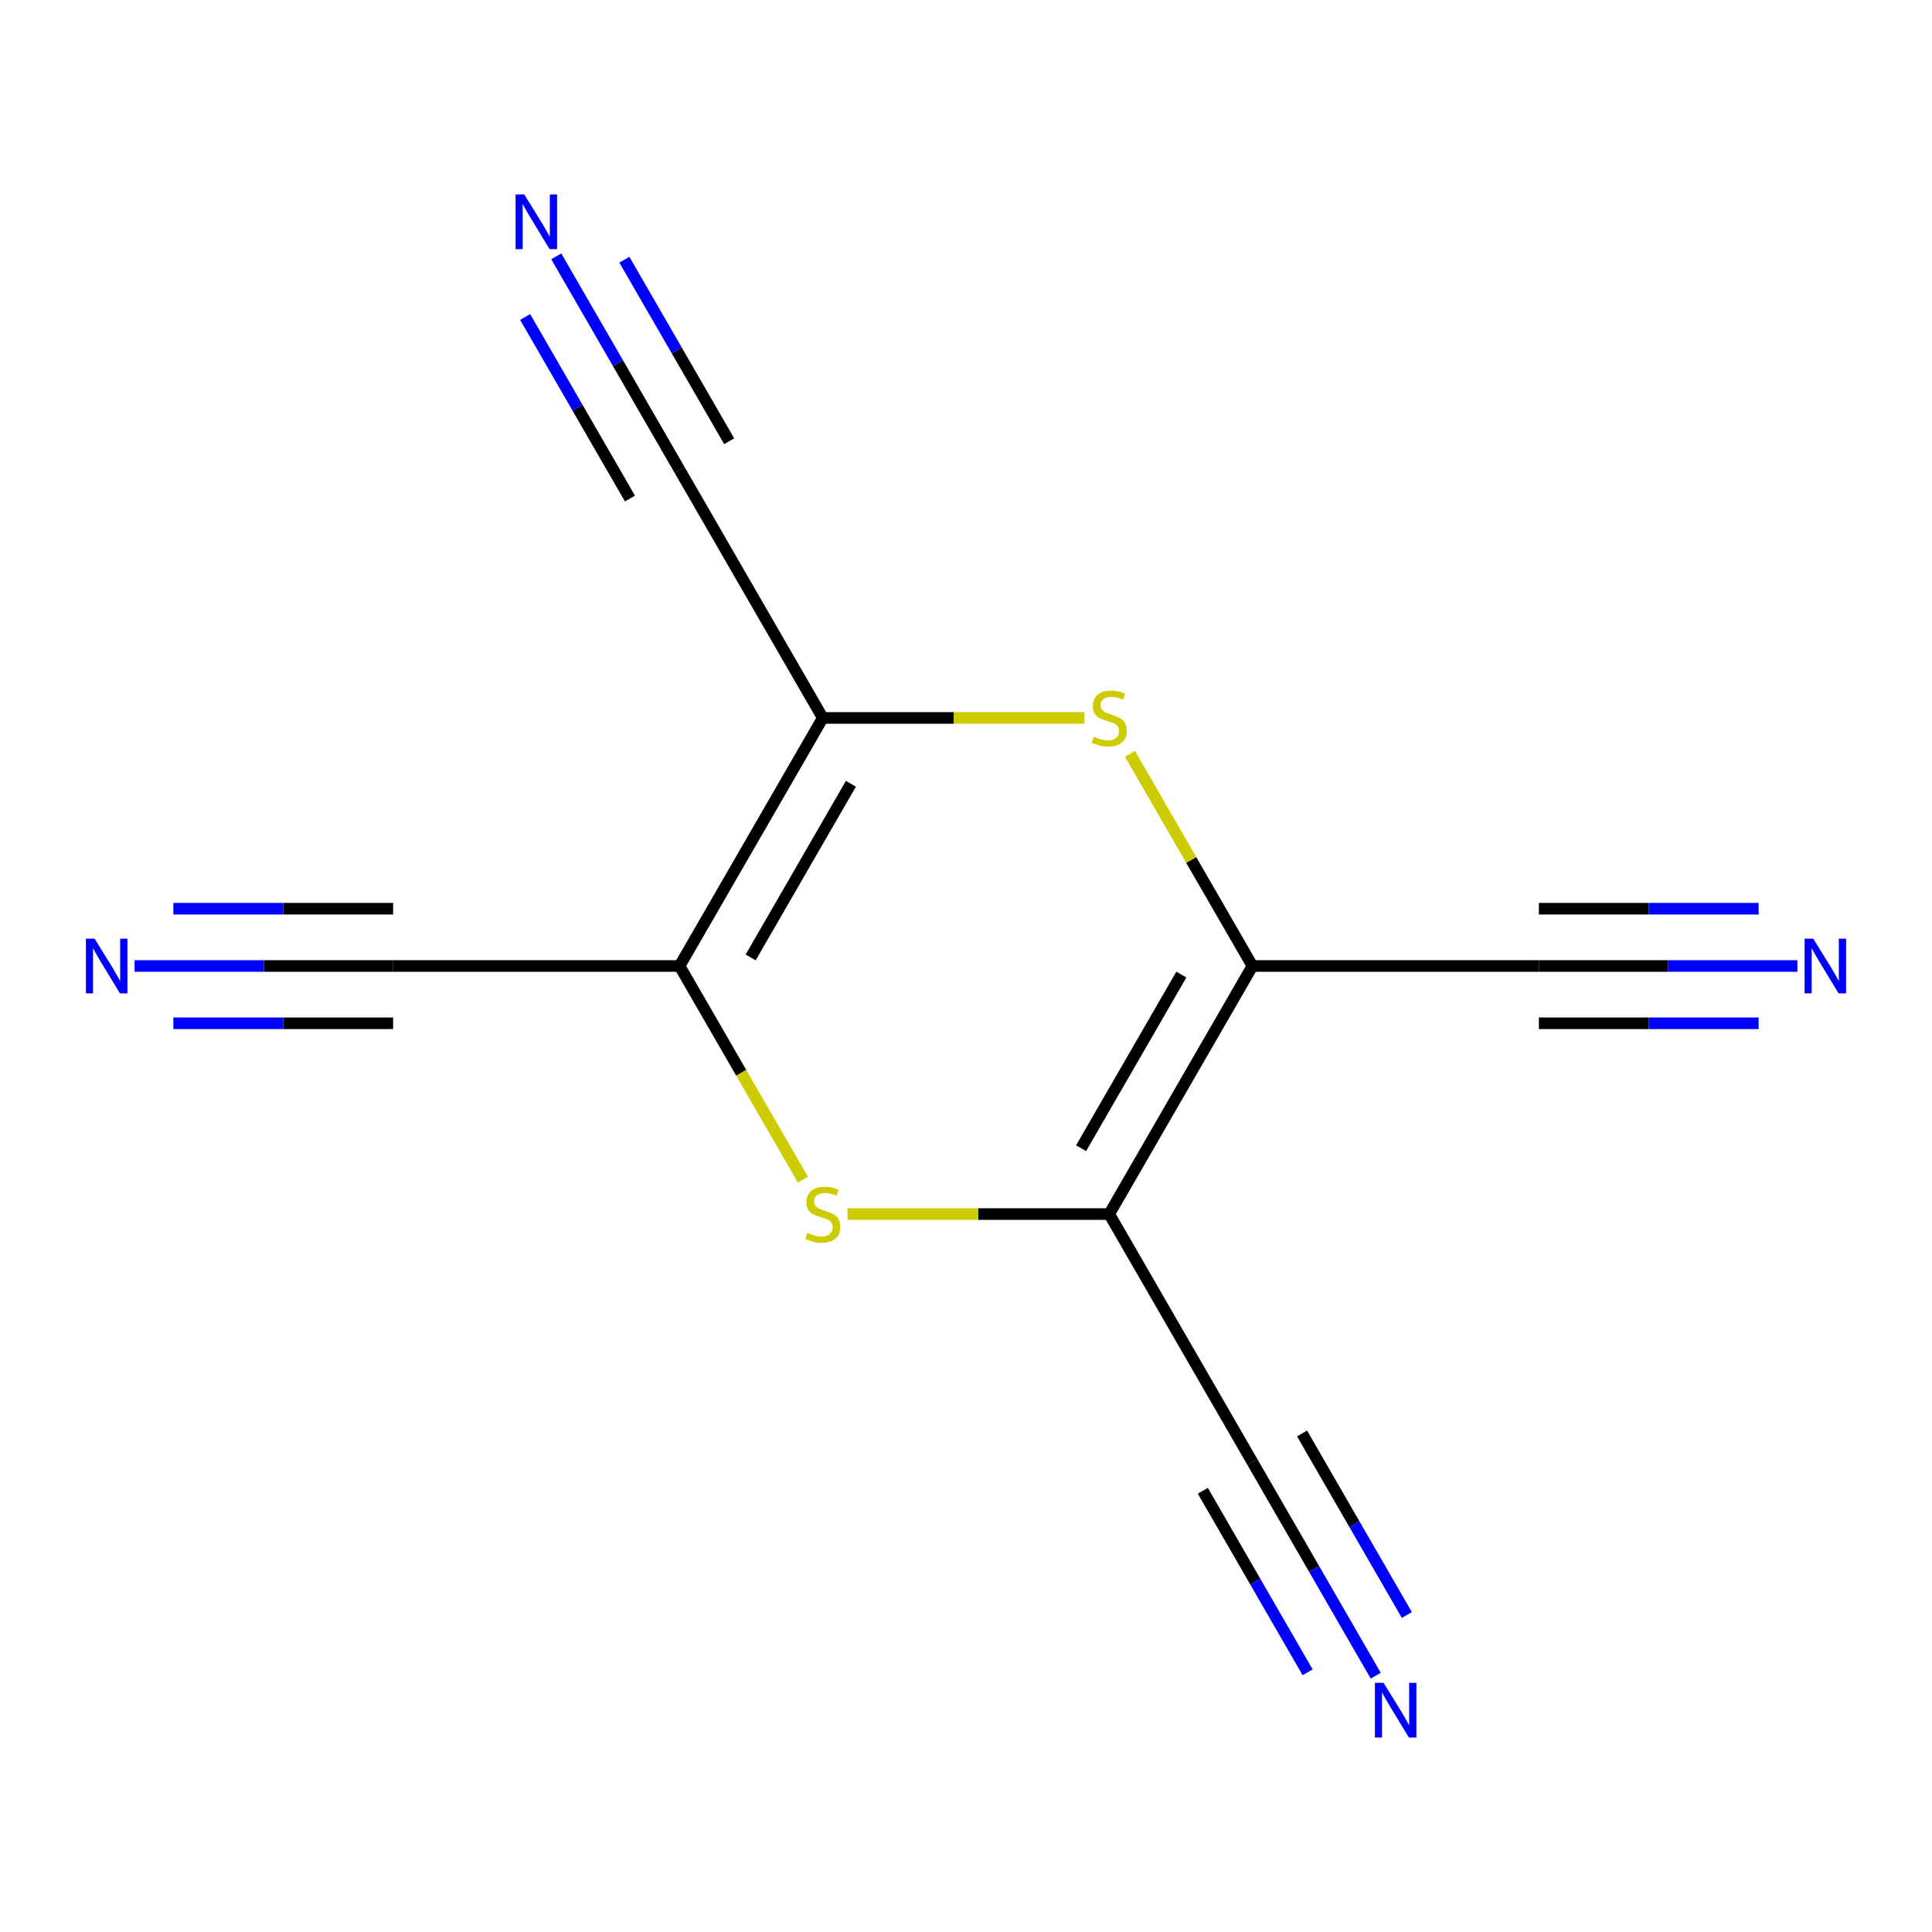 <?xml version='1.0' encoding='iso-8859-1'?>
<svg version='1.1' baseProfile='full'
              xmlns='http://www.w3.org/2000/svg'
                      xmlns:rdkit='http://www.rdkit.org/xml'
                      xmlns:xlink='http://www.w3.org/1999/xlink'
                  xml:space='preserve'
width='1000px' height='1000px' viewBox='0 0 1000 1000'>
<!-- END OF HEADER -->
<rect style='opacity:1.0;fill:#FFFFFF;stroke:none' width='1000' height='1000' x='0' y='0'> </rect>
<path class='bond-0' d='M 648.262,500 L 574.131,628.399' style='fill:none;fill-rule:evenodd;stroke:#000000;stroke-width:6px;stroke-linecap:butt;stroke-linejoin:miter;stroke-opacity:1' />
<path class='bond-0' d='M 611.463,504.434 L 559.571,594.313' style='fill:none;fill-rule:evenodd;stroke:#000000;stroke-width:6px;stroke-linecap:butt;stroke-linejoin:miter;stroke-opacity:1' />
<path class='bond-3' d='M 648.262,500 L 616.562,445.094' style='fill:none;fill-rule:evenodd;stroke:#000000;stroke-width:6px;stroke-linecap:butt;stroke-linejoin:miter;stroke-opacity:1' />
<path class='bond-3' d='M 616.562,445.094 L 584.862,390.188' style='fill:none;fill-rule:evenodd;stroke:#CCCC00;stroke-width:6px;stroke-linecap:butt;stroke-linejoin:miter;stroke-opacity:1' />
<path class='bond-7' d='M 648.262,500 L 796.524,500' style='fill:none;fill-rule:evenodd;stroke:#000000;stroke-width:6px;stroke-linecap:butt;stroke-linejoin:miter;stroke-opacity:1' />
<path class='bond-4' d='M 574.131,628.399 L 506.393,628.399' style='fill:none;fill-rule:evenodd;stroke:#000000;stroke-width:6px;stroke-linecap:butt;stroke-linejoin:miter;stroke-opacity:1' />
<path class='bond-4' d='M 506.393,628.399 L 438.656,628.399' style='fill:none;fill-rule:evenodd;stroke:#CCCC00;stroke-width:6px;stroke-linecap:butt;stroke-linejoin:miter;stroke-opacity:1' />
<path class='bond-8' d='M 574.131,628.399 L 648.262,756.797' style='fill:none;fill-rule:evenodd;stroke:#000000;stroke-width:6px;stroke-linecap:butt;stroke-linejoin:miter;stroke-opacity:1' />
<path class='bond-1' d='M 351.738,500 L 425.869,371.601' style='fill:none;fill-rule:evenodd;stroke:#000000;stroke-width:6px;stroke-linecap:butt;stroke-linejoin:miter;stroke-opacity:1' />
<path class='bond-1' d='M 388.537,495.566 L 440.429,405.687' style='fill:none;fill-rule:evenodd;stroke:#000000;stroke-width:6px;stroke-linecap:butt;stroke-linejoin:miter;stroke-opacity:1' />
<path class='bond-6' d='M 351.738,500 L 203.476,500' style='fill:none;fill-rule:evenodd;stroke:#000000;stroke-width:6px;stroke-linecap:butt;stroke-linejoin:miter;stroke-opacity:1' />
<path class='bond-13' d='M 351.738,500 L 383.657,555.286' style='fill:none;fill-rule:evenodd;stroke:#000000;stroke-width:6px;stroke-linecap:butt;stroke-linejoin:miter;stroke-opacity:1' />
<path class='bond-13' d='M 383.657,555.286 L 415.577,610.572' style='fill:none;fill-rule:evenodd;stroke:#CCCC00;stroke-width:6px;stroke-linecap:butt;stroke-linejoin:miter;stroke-opacity:1' />
<path class='bond-2' d='M 425.869,371.601 L 493.607,371.601' style='fill:none;fill-rule:evenodd;stroke:#000000;stroke-width:6px;stroke-linecap:butt;stroke-linejoin:miter;stroke-opacity:1' />
<path class='bond-2' d='M 493.607,371.601 L 561.344,371.601' style='fill:none;fill-rule:evenodd;stroke:#CCCC00;stroke-width:6px;stroke-linecap:butt;stroke-linejoin:miter;stroke-opacity:1' />
<path class='bond-5' d='M 425.869,371.601 L 351.738,243.203' style='fill:none;fill-rule:evenodd;stroke:#000000;stroke-width:6px;stroke-linecap:butt;stroke-linejoin:miter;stroke-opacity:1' />
<path class='bond-9' d='M 351.738,243.203 L 319.83,187.936' style='fill:none;fill-rule:evenodd;stroke:#000000;stroke-width:6px;stroke-linecap:butt;stroke-linejoin:miter;stroke-opacity:1' />
<path class='bond-9' d='M 319.83,187.936 L 287.922,132.67' style='fill:none;fill-rule:evenodd;stroke:#0000FF;stroke-width:6px;stroke-linecap:butt;stroke-linejoin:miter;stroke-opacity:1' />
<path class='bond-9' d='M 377.418,228.376 L 350.296,181.4' style='fill:none;fill-rule:evenodd;stroke:#000000;stroke-width:6px;stroke-linecap:butt;stroke-linejoin:miter;stroke-opacity:1' />
<path class='bond-9' d='M 350.296,181.4 L 323.174,134.424' style='fill:none;fill-rule:evenodd;stroke:#0000FF;stroke-width:6px;stroke-linecap:butt;stroke-linejoin:miter;stroke-opacity:1' />
<path class='bond-9' d='M 326.058,258.029 L 298.936,211.053' style='fill:none;fill-rule:evenodd;stroke:#000000;stroke-width:6px;stroke-linecap:butt;stroke-linejoin:miter;stroke-opacity:1' />
<path class='bond-9' d='M 298.936,211.053 L 271.815,164.076' style='fill:none;fill-rule:evenodd;stroke:#0000FF;stroke-width:6px;stroke-linecap:butt;stroke-linejoin:miter;stroke-opacity:1' />
<path class='bond-11' d='M 203.476,500 L 136.568,500' style='fill:none;fill-rule:evenodd;stroke:#000000;stroke-width:6px;stroke-linecap:butt;stroke-linejoin:miter;stroke-opacity:1' />
<path class='bond-11' d='M 136.568,500 L 69.66,500' style='fill:none;fill-rule:evenodd;stroke:#0000FF;stroke-width:6px;stroke-linecap:butt;stroke-linejoin:miter;stroke-opacity:1' />
<path class='bond-11' d='M 203.476,470.348 L 146.604,470.348' style='fill:none;fill-rule:evenodd;stroke:#000000;stroke-width:6px;stroke-linecap:butt;stroke-linejoin:miter;stroke-opacity:1' />
<path class='bond-11' d='M 146.604,470.348 L 89.733,470.348' style='fill:none;fill-rule:evenodd;stroke:#0000FF;stroke-width:6px;stroke-linecap:butt;stroke-linejoin:miter;stroke-opacity:1' />
<path class='bond-11' d='M 203.476,529.652 L 146.604,529.652' style='fill:none;fill-rule:evenodd;stroke:#000000;stroke-width:6px;stroke-linecap:butt;stroke-linejoin:miter;stroke-opacity:1' />
<path class='bond-11' d='M 146.604,529.652 L 89.733,529.652' style='fill:none;fill-rule:evenodd;stroke:#0000FF;stroke-width:6px;stroke-linecap:butt;stroke-linejoin:miter;stroke-opacity:1' />
<path class='bond-10' d='M 796.524,500 L 863.432,500' style='fill:none;fill-rule:evenodd;stroke:#000000;stroke-width:6px;stroke-linecap:butt;stroke-linejoin:miter;stroke-opacity:1' />
<path class='bond-10' d='M 863.432,500 L 930.34,500' style='fill:none;fill-rule:evenodd;stroke:#0000FF;stroke-width:6px;stroke-linecap:butt;stroke-linejoin:miter;stroke-opacity:1' />
<path class='bond-10' d='M 796.524,529.652 L 853.396,529.652' style='fill:none;fill-rule:evenodd;stroke:#000000;stroke-width:6px;stroke-linecap:butt;stroke-linejoin:miter;stroke-opacity:1' />
<path class='bond-10' d='M 853.396,529.652 L 910.267,529.652' style='fill:none;fill-rule:evenodd;stroke:#0000FF;stroke-width:6px;stroke-linecap:butt;stroke-linejoin:miter;stroke-opacity:1' />
<path class='bond-10' d='M 796.524,470.348 L 853.396,470.348' style='fill:none;fill-rule:evenodd;stroke:#000000;stroke-width:6px;stroke-linecap:butt;stroke-linejoin:miter;stroke-opacity:1' />
<path class='bond-10' d='M 853.396,470.348 L 910.267,470.348' style='fill:none;fill-rule:evenodd;stroke:#0000FF;stroke-width:6px;stroke-linecap:butt;stroke-linejoin:miter;stroke-opacity:1' />
<path class='bond-12' d='M 648.262,756.797 L 680.17,812.064' style='fill:none;fill-rule:evenodd;stroke:#000000;stroke-width:6px;stroke-linecap:butt;stroke-linejoin:miter;stroke-opacity:1' />
<path class='bond-12' d='M 680.17,812.064 L 712.078,867.33' style='fill:none;fill-rule:evenodd;stroke:#0000FF;stroke-width:6px;stroke-linecap:butt;stroke-linejoin:miter;stroke-opacity:1' />
<path class='bond-12' d='M 622.582,771.624 L 649.704,818.6' style='fill:none;fill-rule:evenodd;stroke:#000000;stroke-width:6px;stroke-linecap:butt;stroke-linejoin:miter;stroke-opacity:1' />
<path class='bond-12' d='M 649.704,818.6 L 676.826,865.576' style='fill:none;fill-rule:evenodd;stroke:#0000FF;stroke-width:6px;stroke-linecap:butt;stroke-linejoin:miter;stroke-opacity:1' />
<path class='bond-12' d='M 673.942,741.971 L 701.064,788.947' style='fill:none;fill-rule:evenodd;stroke:#000000;stroke-width:6px;stroke-linecap:butt;stroke-linejoin:miter;stroke-opacity:1' />
<path class='bond-12' d='M 701.064,788.947 L 728.185,835.924' style='fill:none;fill-rule:evenodd;stroke:#0000FF;stroke-width:6px;stroke-linecap:butt;stroke-linejoin:miter;stroke-opacity:1' />
<path  class='atom-4' d='M 566.131 381.321
Q 566.451 381.441, 567.771 382.001
Q 569.091 382.561, 570.531 382.921
Q 572.011 383.241, 573.451 383.241
Q 576.131 383.241, 577.691 381.961
Q 579.251 380.641, 579.251 378.361
Q 579.251 376.801, 578.451 375.841
Q 577.691 374.881, 576.491 374.361
Q 575.291 373.841, 573.291 373.241
Q 570.771 372.481, 569.251 371.761
Q 567.771 371.041, 566.691 369.521
Q 565.651 368.001, 565.651 365.441
Q 565.651 361.881, 568.051 359.681
Q 570.491 357.481, 575.291 357.481
Q 578.571 357.481, 582.291 359.041
L 581.371 362.121
Q 577.971 360.721, 575.411 360.721
Q 572.651 360.721, 571.131 361.881
Q 569.611 363.001, 569.651 364.961
Q 569.651 366.481, 570.411 367.401
Q 571.211 368.321, 572.331 368.841
Q 573.491 369.361, 575.411 369.961
Q 577.971 370.761, 579.491 371.561
Q 581.011 372.361, 582.091 374.001
Q 583.211 375.601, 583.211 378.361
Q 583.211 382.281, 580.571 384.401
Q 577.971 386.481, 573.611 386.481
Q 571.091 386.481, 569.171 385.921
Q 567.291 385.401, 565.051 384.481
L 566.131 381.321
' fill='#CCCC00'/>
<path  class='atom-5' d='M 417.869 638.119
Q 418.189 638.239, 419.509 638.799
Q 420.829 639.359, 422.269 639.719
Q 423.749 640.039, 425.189 640.039
Q 427.869 640.039, 429.429 638.759
Q 430.989 637.439, 430.989 635.159
Q 430.989 633.599, 430.189 632.639
Q 429.429 631.679, 428.229 631.159
Q 427.029 630.639, 425.029 630.039
Q 422.509 629.279, 420.989 628.559
Q 419.509 627.839, 418.429 626.319
Q 417.389 624.799, 417.389 622.239
Q 417.389 618.679, 419.789 616.479
Q 422.229 614.279, 427.029 614.279
Q 430.309 614.279, 434.029 615.839
L 433.109 618.919
Q 429.709 617.519, 427.149 617.519
Q 424.389 617.519, 422.869 618.679
Q 421.349 619.799, 421.389 621.759
Q 421.389 623.279, 422.149 624.199
Q 422.949 625.119, 424.069 625.639
Q 425.229 626.159, 427.149 626.759
Q 429.709 627.559, 431.229 628.359
Q 432.749 629.159, 433.829 630.799
Q 434.949 632.399, 434.949 635.159
Q 434.949 639.079, 432.309 641.199
Q 429.709 643.279, 425.349 643.279
Q 422.829 643.279, 420.909 642.719
Q 419.029 642.199, 416.789 641.279
L 417.869 638.119
' fill='#CCCC00'/>
<path  class='atom-10' d='M 271.347 100.644
L 280.627 115.644
Q 281.547 117.124, 283.027 119.804
Q 284.507 122.484, 284.587 122.644
L 284.587 100.644
L 288.347 100.644
L 288.347 128.964
L 284.467 128.964
L 274.507 112.564
Q 273.347 110.644, 272.107 108.444
Q 270.907 106.244, 270.547 105.564
L 270.547 128.964
L 266.867 128.964
L 266.867 100.644
L 271.347 100.644
' fill='#0000FF'/>
<path  class='atom-11' d='M 938.526 485.84
L 947.806 500.84
Q 948.726 502.32, 950.206 505
Q 951.686 507.68, 951.766 507.84
L 951.766 485.84
L 955.526 485.84
L 955.526 514.16
L 951.646 514.16
L 941.686 497.76
Q 940.526 495.84, 939.286 493.64
Q 938.086 491.44, 937.726 490.76
L 937.726 514.16
L 934.046 514.16
L 934.046 485.84
L 938.526 485.84
' fill='#0000FF'/>
<path  class='atom-12' d='M 48.954 485.84
L 58.234 500.84
Q 59.154 502.32, 60.634 505
Q 62.114 507.68, 62.194 507.84
L 62.194 485.84
L 65.954 485.84
L 65.954 514.16
L 62.074 514.16
L 52.114 497.76
Q 50.954 495.84, 49.714 493.64
Q 48.514 491.44, 48.154 490.76
L 48.154 514.16
L 44.474 514.16
L 44.474 485.84
L 48.954 485.84
' fill='#0000FF'/>
<path  class='atom-13' d='M 716.133 871.036
L 725.413 886.036
Q 726.333 887.516, 727.813 890.196
Q 729.293 892.876, 729.373 893.036
L 729.373 871.036
L 733.133 871.036
L 733.133 899.356
L 729.253 899.356
L 719.293 882.956
Q 718.133 881.036, 716.893 878.836
Q 715.693 876.636, 715.333 875.956
L 715.333 899.356
L 711.653 899.356
L 711.653 871.036
L 716.133 871.036
' fill='#0000FF'/>
</svg>

